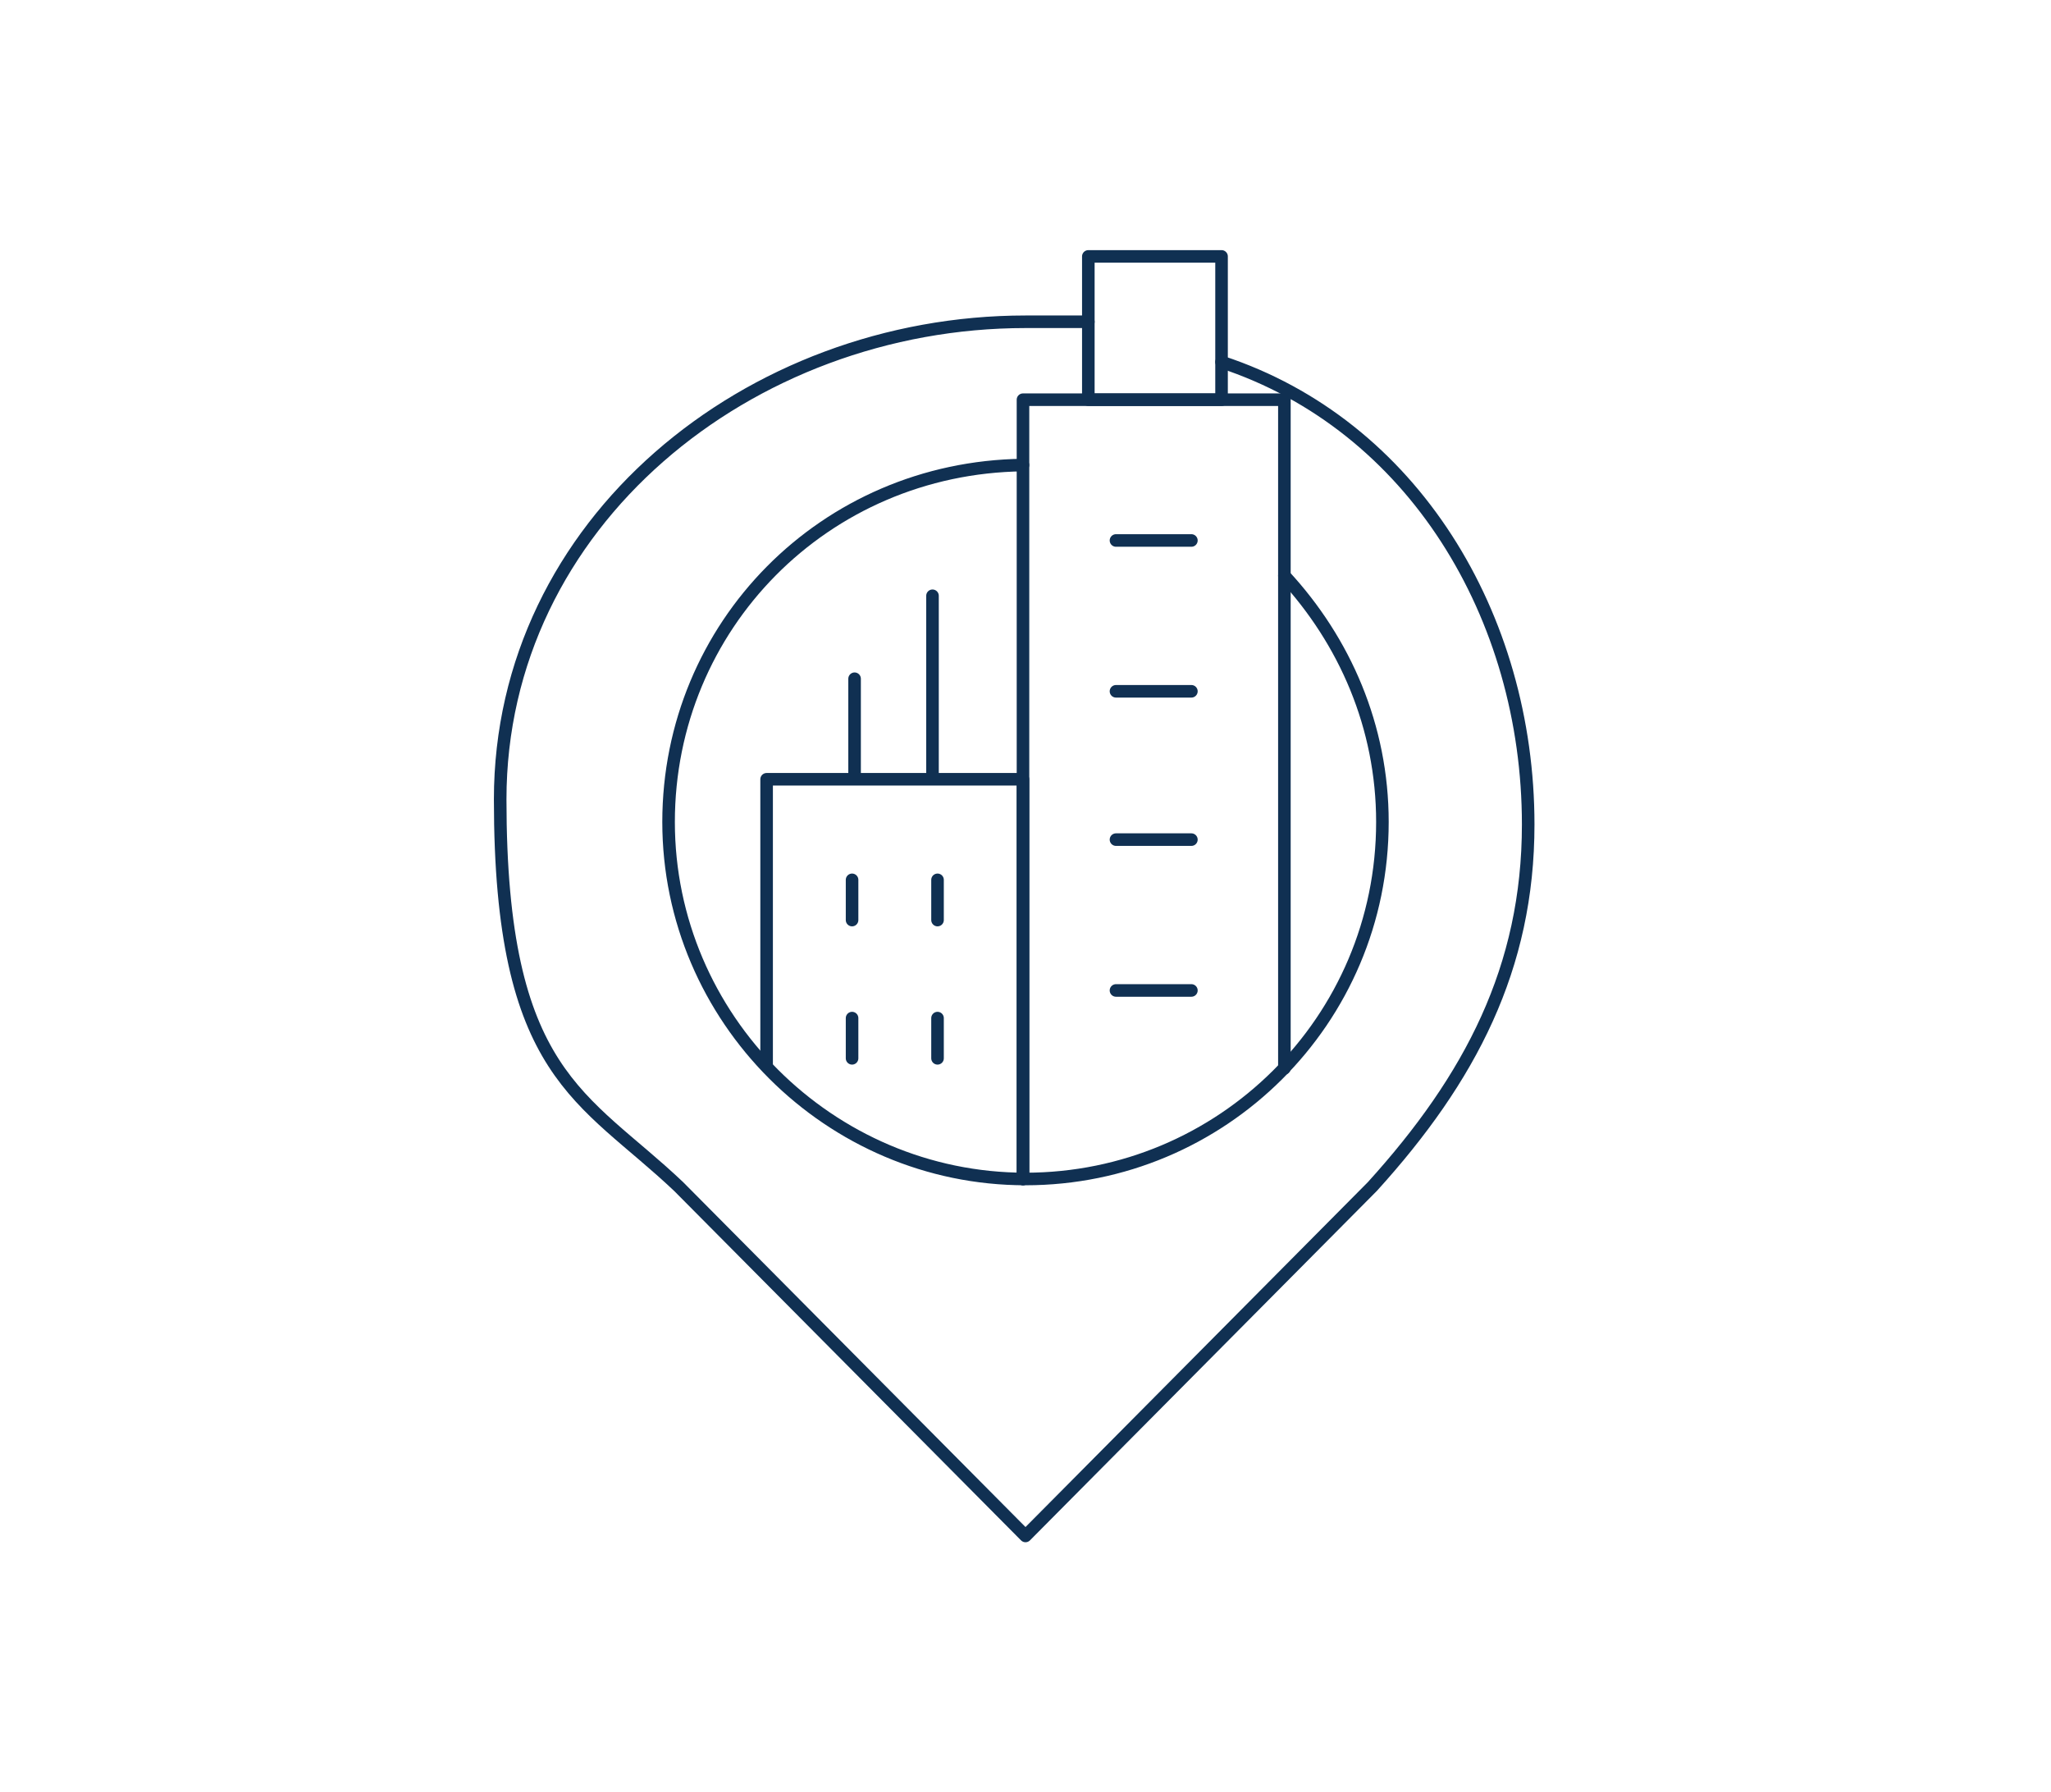<?xml version="1.0" encoding="UTF-8"?>
<svg xmlns="http://www.w3.org/2000/svg" id="Layer_1" data-name="Layer 1" version="1.1" viewBox="0 0 81.6 71.3">
  <defs>
    <style>
      .cls-1 {
        fill: none;
        stroke: #103052;
        stroke-linecap: round;
        stroke-linejoin: round;
        stroke-width: .5px;
      }
    </style>
  </defs>
  <g>
    <g id="g4580">
      <path id="path4582" class="cls-1" d="M44.4,21.5h3"></path>
    </g>
    <g id="g4584">
      <path id="path4586" class="cls-1" d="M44.4,27.5h3"></path>
    </g>
    <g id="g4588">
      <path id="path4590" class="cls-1" d="M44.4,33.4h3"></path>
    </g>
    <g id="g4592">
      <path id="path4594" class="cls-1" d="M44.4,39.4h3"></path>
    </g>
    <g id="g4596">
      <path id="path4598" class="cls-1" d="M30.5,42.4v-11.4h10.2v15.9"></path>
    </g>
    <path id="path4600" class="cls-1" d="M48.6,15.9h-5.3v-5.7h5.3v5.7Z"></path>
    <g id="g4602">
      <path id="path4604" class="cls-1" d="M40.7,46.9V15.9h10.4v26.6"></path>
    </g>
    <g id="g4606">
      <path id="path4608" class="cls-1" d="M34,27v3.9"></path>
    </g>
    <g id="g4610">
      <path id="path4612" class="cls-1" d="M37.1,23.7v7.2"></path>
    </g>
    <g id="g4614">
      <path id="path4616" class="cls-1" d="M33.9,35v1.6"></path>
    </g>
    <g id="g4618">
      <path id="path4620" class="cls-1" d="M33.9,40.5v1.6"></path>
    </g>
    <g id="g4622">
      <path id="path4624" class="cls-1" d="M37.3,35v1.6"></path>
    </g>
    <g id="g4626">
      <path id="path4628" class="cls-1" d="M37.3,40.5v1.6"></path>
    </g>
  </g>
  <path class="cls-1" d="M51.1,22.9c2.4,2.6,3.9,6,3.9,9.8,0,7.9-6.4,14.2-14.2,14.2s-14.2-6.4-14.2-14.2,6.2-14.1,14.1-14.2"></path>
  <path class="cls-1" d="M43.3,12.8h-2.5c-11,0-20.9,8-20.9,19s3.3,11.8,7.1,15.4l13.8,13.9,13.8-13.9c3.9-4.3,6.2-8.7,6.2-14.4,0-8.3-4.6-15.9-12.2-18.4"></path>
</svg>
